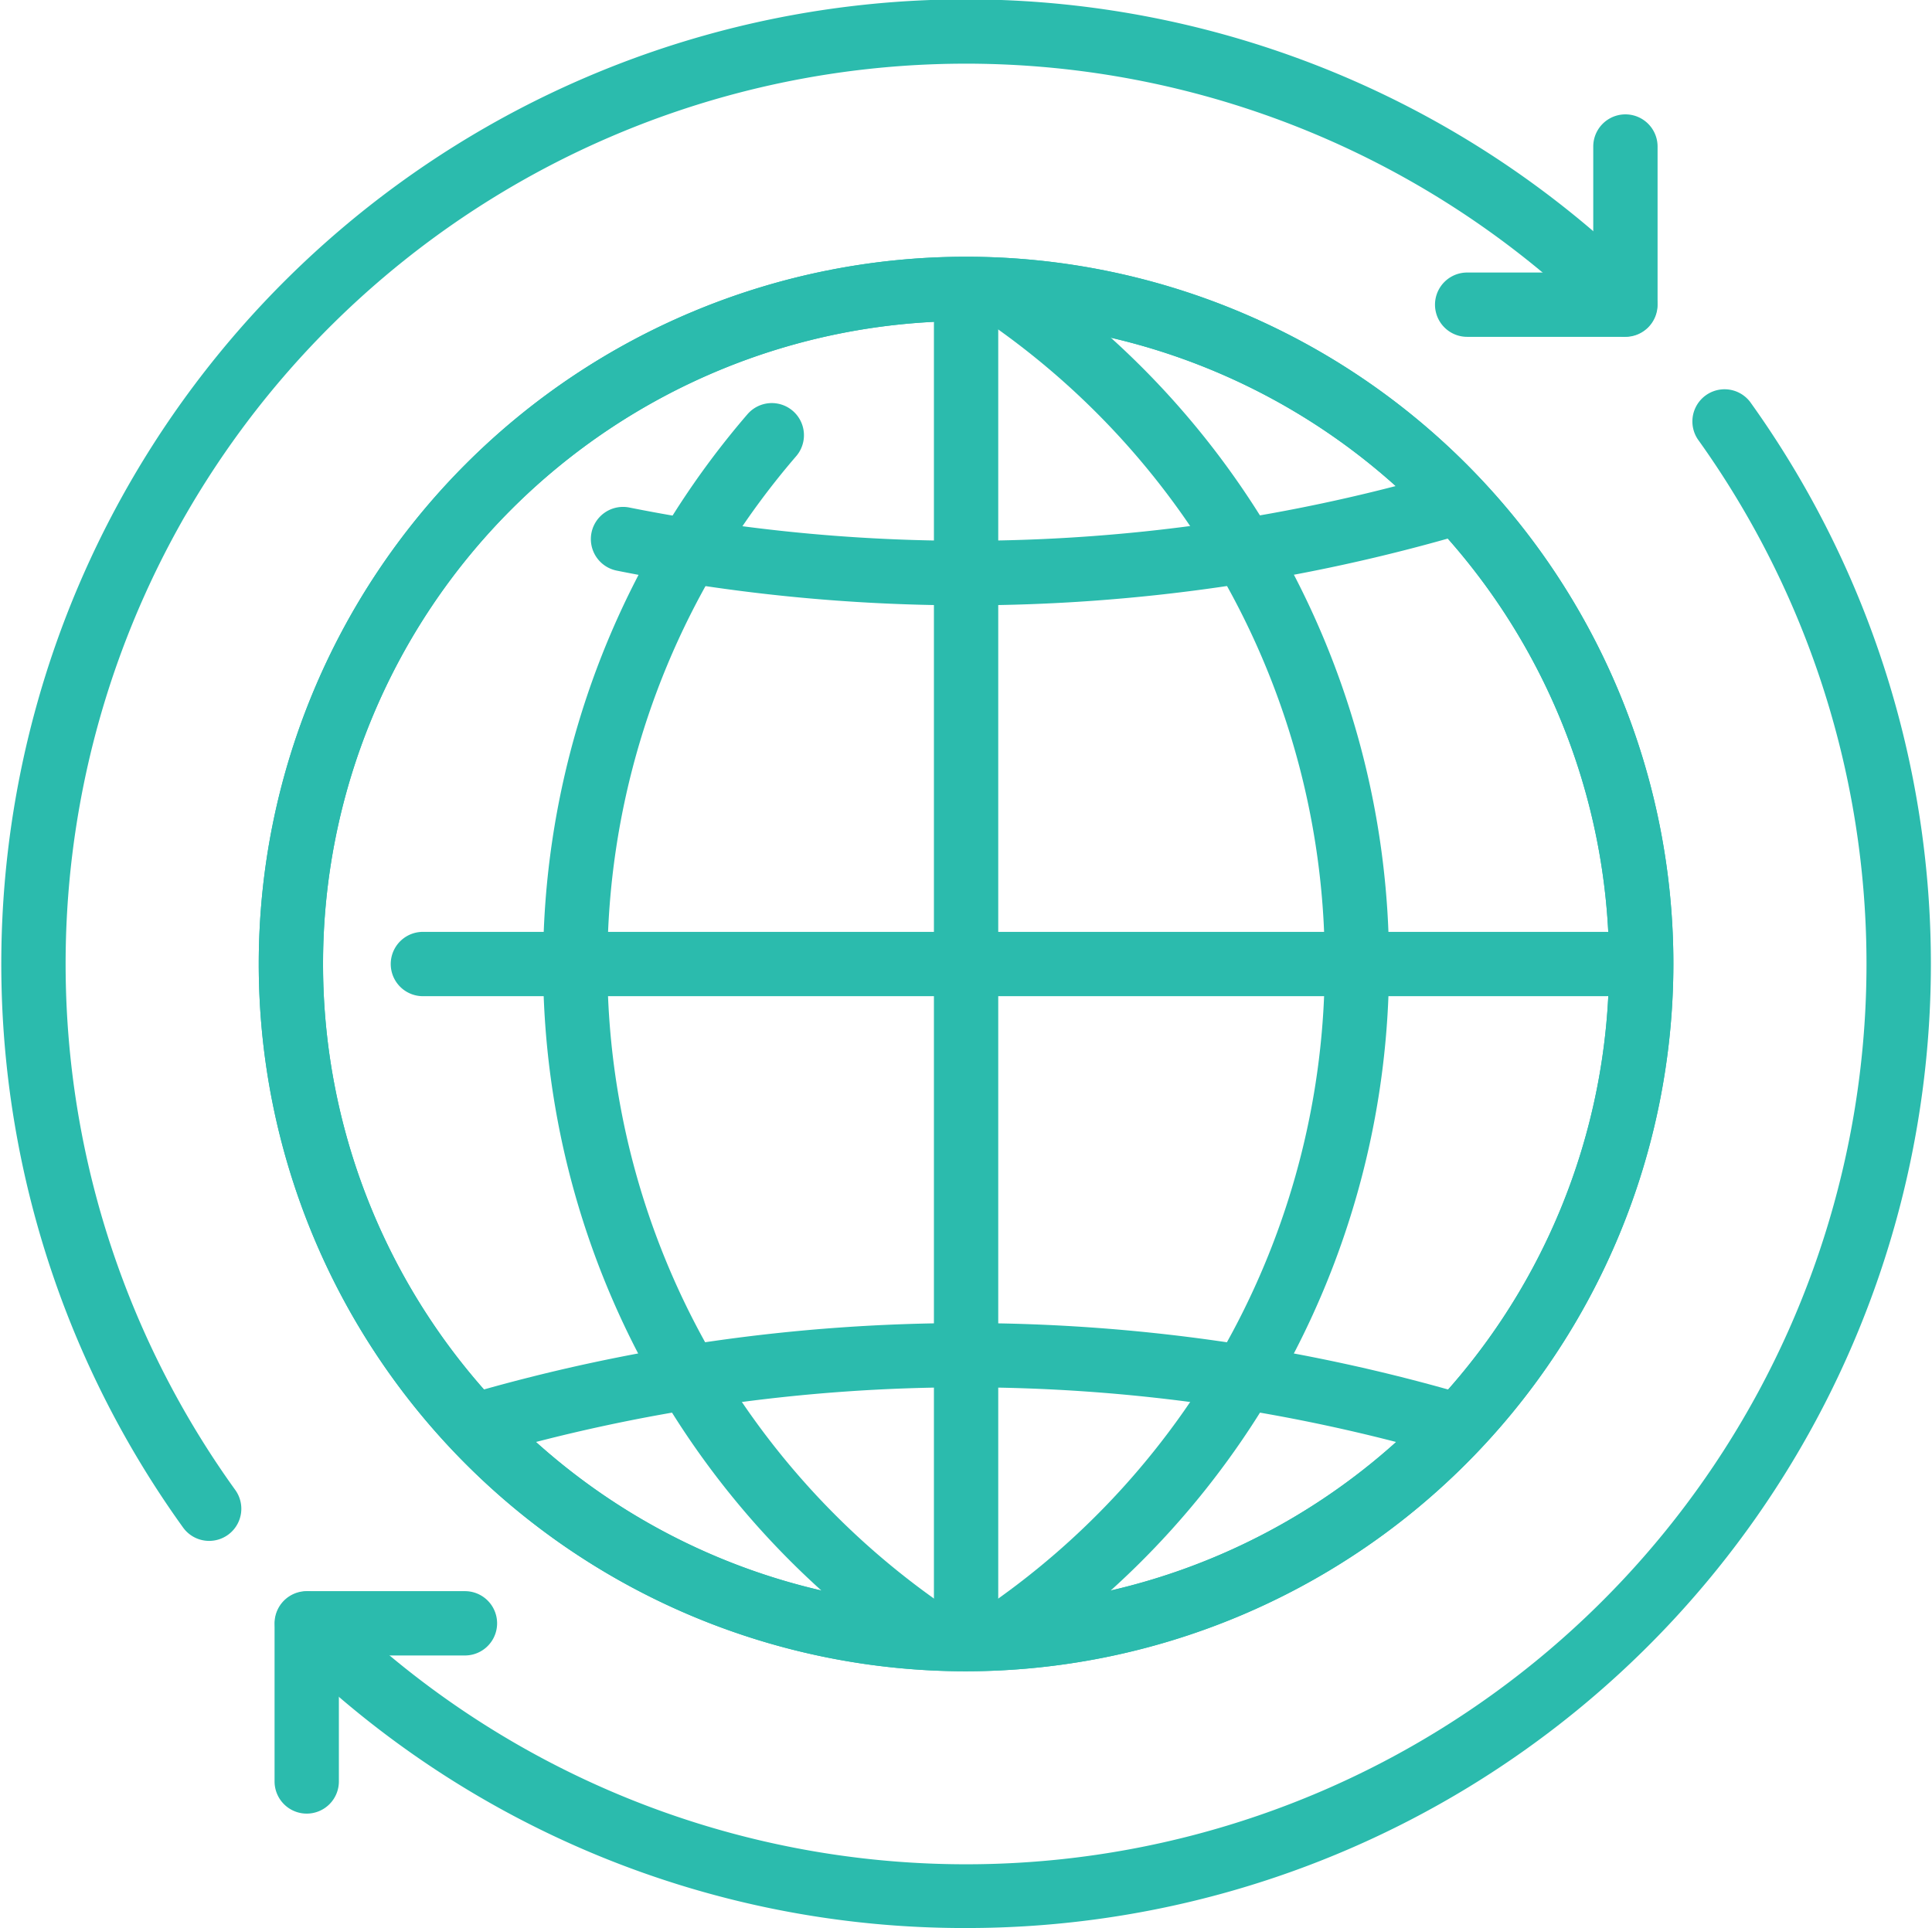 <svg xmlns="http://www.w3.org/2000/svg" width="70.985" height="70.844" viewBox="0 0 70.985 70.844">
  <g id="global" transform="translate(-0.976 -1.007)">
    <g id="Gruppe_4330" data-name="Gruppe 4330" transform="translate(0.976 1.007)">
      <path id="Pfad_896" data-name="Pfad 896" d="M8.661,57.626a1.179,1.179,0,0,1-.957-.489A35.443,35.443,0,0,1,61.533,11.369a1.181,1.181,0,0,1-1.67,1.67A33.081,33.081,0,0,0,9.618,55.752a1.181,1.181,0,0,1-.957,1.874Z" transform="translate(-0.976 -1.007)" fill="#2bbbad"/>
      <path id="Pfad_897" data-name="Pfad 897" d="M30.652,63.618A35.327,35.327,0,0,1,5.592,53.256a1.181,1.181,0,0,1,1.67-1.67A33.081,33.081,0,0,0,57.54,8.92a1.182,1.182,0,0,1,1.918-1.38A35.425,35.425,0,0,1,30.652,63.618Z" transform="translate(4.843 7.226)" fill="#2bbbad"/>
      <path id="Pfad_898" data-name="Pfad 898" d="M6.427,33.928a1.182,1.182,0,0,1-1.181-1.181V26.935a1.182,1.182,0,0,1,1.181-1.181h5.814a1.181,1.181,0,1,1,0,2.363H7.609v4.631A1.182,1.182,0,0,1,6.427,33.928Z" transform="translate(4.842 32.712)" fill="#2bbbad"/>
      <path id="Pfad_899" data-name="Pfad 899" d="M30.289,10.96H24.474a1.181,1.181,0,1,1,0-2.363h4.633V3.967a1.181,1.181,0,1,1,2.363,0V9.779A1.182,1.182,0,0,1,30.289,10.96Z" transform="translate(29.432 1.417)" fill="#2bbbad"/>
    </g>
    <g id="Gruppe_4334" data-name="Gruppe 4334" transform="translate(10.483 10.441)">
      <g id="Gruppe_4331" data-name="Gruppe 4331">
        <path id="Pfad_900" data-name="Pfad 900" d="M30.988,56.976A25.988,25.988,0,1,1,56.976,30.988,26.019,26.019,0,0,1,30.988,56.976Zm0-49.614A23.626,23.626,0,1,0,54.614,30.988,23.652,23.652,0,0,0,30.988,7.363Z" transform="translate(-5 -5)" fill="#2bbbad"/>
      </g>
      <path id="Pfad_901" data-name="Pfad 901" d="M30.988,56.976A25.988,25.988,0,1,1,56.976,30.988,26.019,26.019,0,0,1,30.988,56.976Zm0-49.614A23.626,23.626,0,1,0,54.614,30.988,23.652,23.652,0,0,0,30.988,7.363Z" transform="translate(-5 -5)" fill="#2bbbad"/>
      <path id="Pfad_902" data-name="Pfad 902" d="M45.166,26.536a1.162,1.162,0,0,1-.333-.05,63.152,63.152,0,0,0-35.467,0A1.18,1.18,0,0,1,8.7,24.221a65.5,65.5,0,0,1,36.794,0,1.182,1.182,0,0,1-.331,2.315Z" transform="translate(-1.113 17.597)" fill="#2bbbad"/>
      <path id="Pfad_903" data-name="Pfad 903" d="M23.95,13.287a65.368,65.368,0,0,1-12.836-1.276,1.182,1.182,0,1,1,.465-2.318,63.082,63.082,0,0,0,30.1-1.325,1.18,1.18,0,1,1,.664,2.266A65.1,65.1,0,0,1,23.95,13.287Z" transform="translate(2.038 -0.478)" fill="#2bbbad"/>
      <path id="Pfad_904" data-name="Pfad 904" d="M17.185,56.882a1.181,1.181,0,0,1-.666-2.157,28.656,28.656,0,0,0,0-47.544,1.181,1.181,0,1,1,1.332-1.951,31.02,31.02,0,0,1,0,51.447A1.2,1.2,0,0,1,17.185,56.882Z" transform="translate(9.994 -4.964)" fill="#2bbbad"/>
      <path id="Pfad_905" data-name="Pfad 905" d="M23.772,53.815a1.176,1.176,0,0,1-.666-.206A30.982,30.982,0,0,1,16.93,7.686a1.181,1.181,0,1,1,1.791,1.54,28.617,28.617,0,0,0,5.717,42.429,1.183,1.183,0,0,1-.666,2.159Z" transform="translate(1.025 -1.898)" fill="#2bbbad"/>
      <g id="Gruppe_4332" data-name="Gruppe 4332" transform="translate(24.807 1.306)">
        <path id="Pfad_906" data-name="Pfad 906" d="M16.681,54.916A1.182,1.182,0,0,1,15.5,53.735v-47a1.181,1.181,0,1,1,2.363,0v47A1.18,1.18,0,0,1,16.681,54.916Z" transform="translate(-15.5 -5.553)" fill="#2bbbad"/>
      </g>
      <g id="Gruppe_4333" data-name="Gruppe 4333" transform="translate(4.85 24.807)">
        <path id="Pfad_907" data-name="Pfad 907" d="M51.691,17.863H8.234a1.181,1.181,0,1,1,0-2.363H51.693a1.181,1.181,0,1,1,0,2.363Z" transform="translate(-7.053 -15.5)" fill="#2bbbad"/>
      </g>
    </g>
  </g>
</svg>
